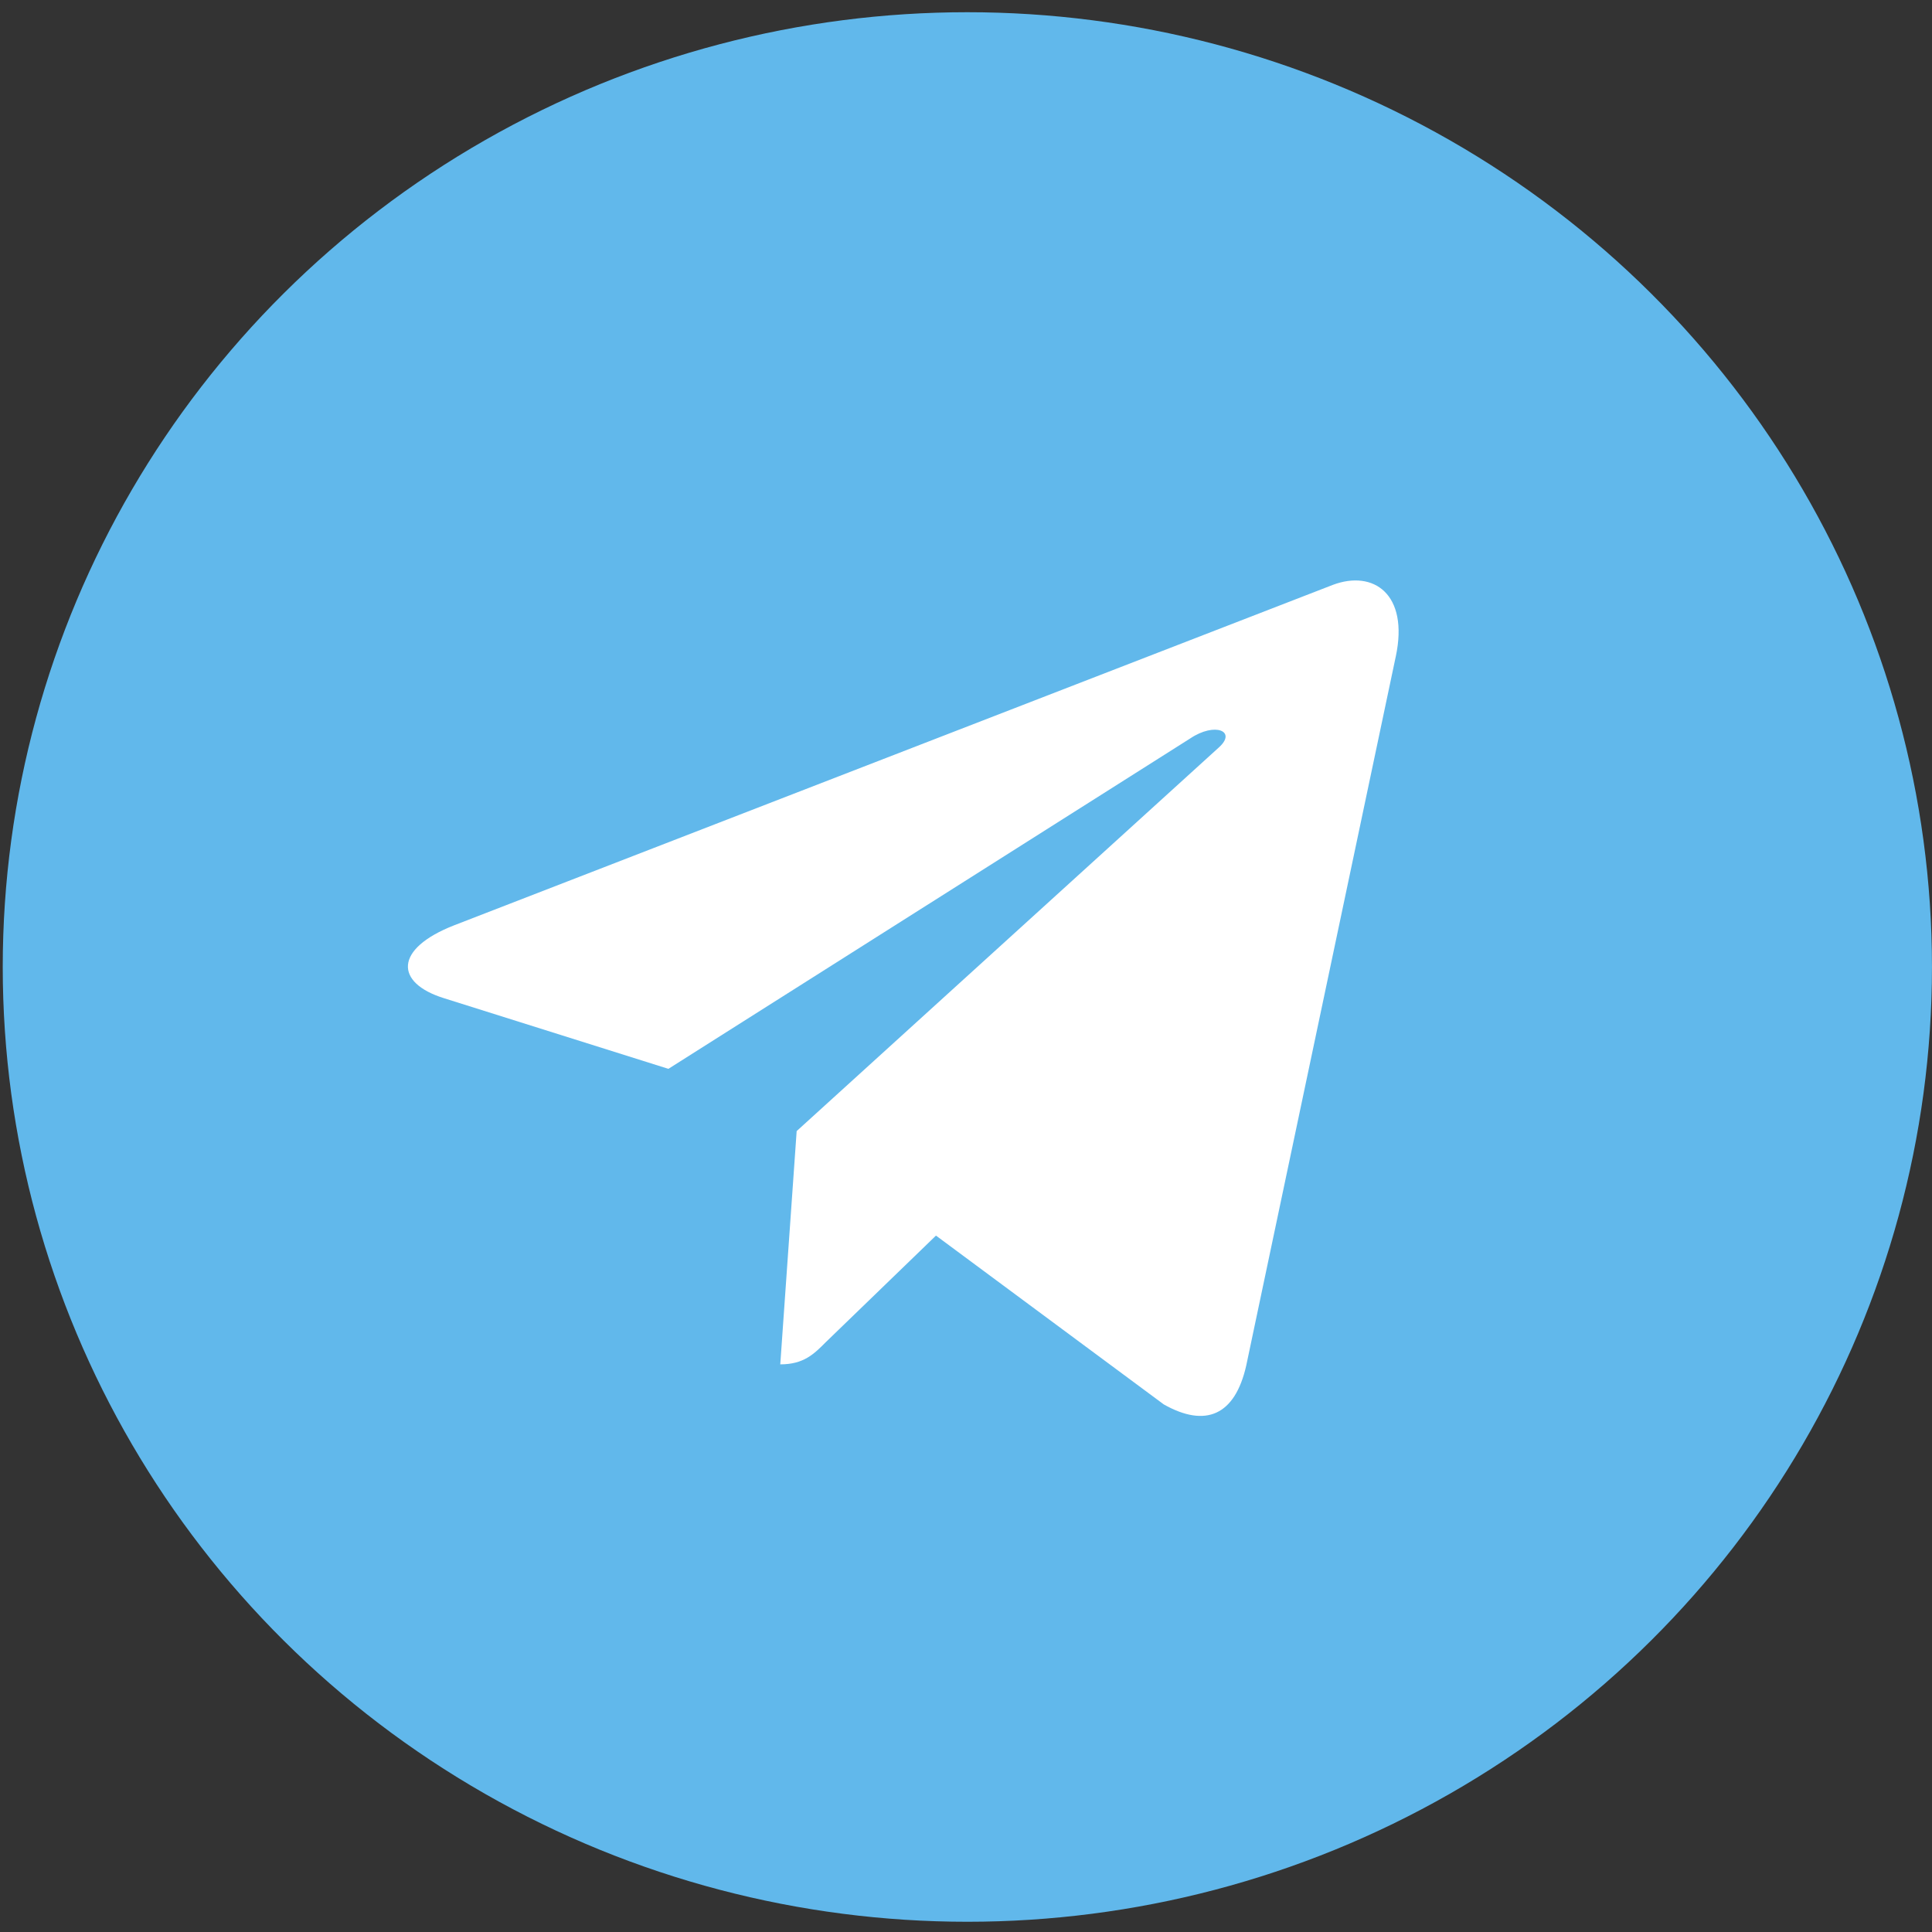 <?xml version="1.0" encoding="UTF-8"?> <svg xmlns="http://www.w3.org/2000/svg" width="74" height="74" viewBox="0 0 74 74" fill="none"><rect x="0" y="0" width="74" height="74" fill="#333333" stroke="none"/> <ellipse cx="37.052" cy="37.038" rx="36.947" ry="36.57" fill="#61B8EB"></ellipse> <path d="M30.514 43.323L29.886 52.258C30.784 52.258 31.173 51.867 31.64 51.398L35.85 47.326L44.575 53.792C46.175 54.694 47.302 54.219 47.734 52.302L53.461 25.147L53.462 25.146C53.97 22.752 52.607 21.816 51.048 22.403L17.386 35.445C15.088 36.347 15.123 37.643 16.995 38.23L25.601 40.939L45.591 28.282C46.532 27.651 47.388 28 46.684 28.63L30.514 43.323Z" fill="white"></path> </svg> 